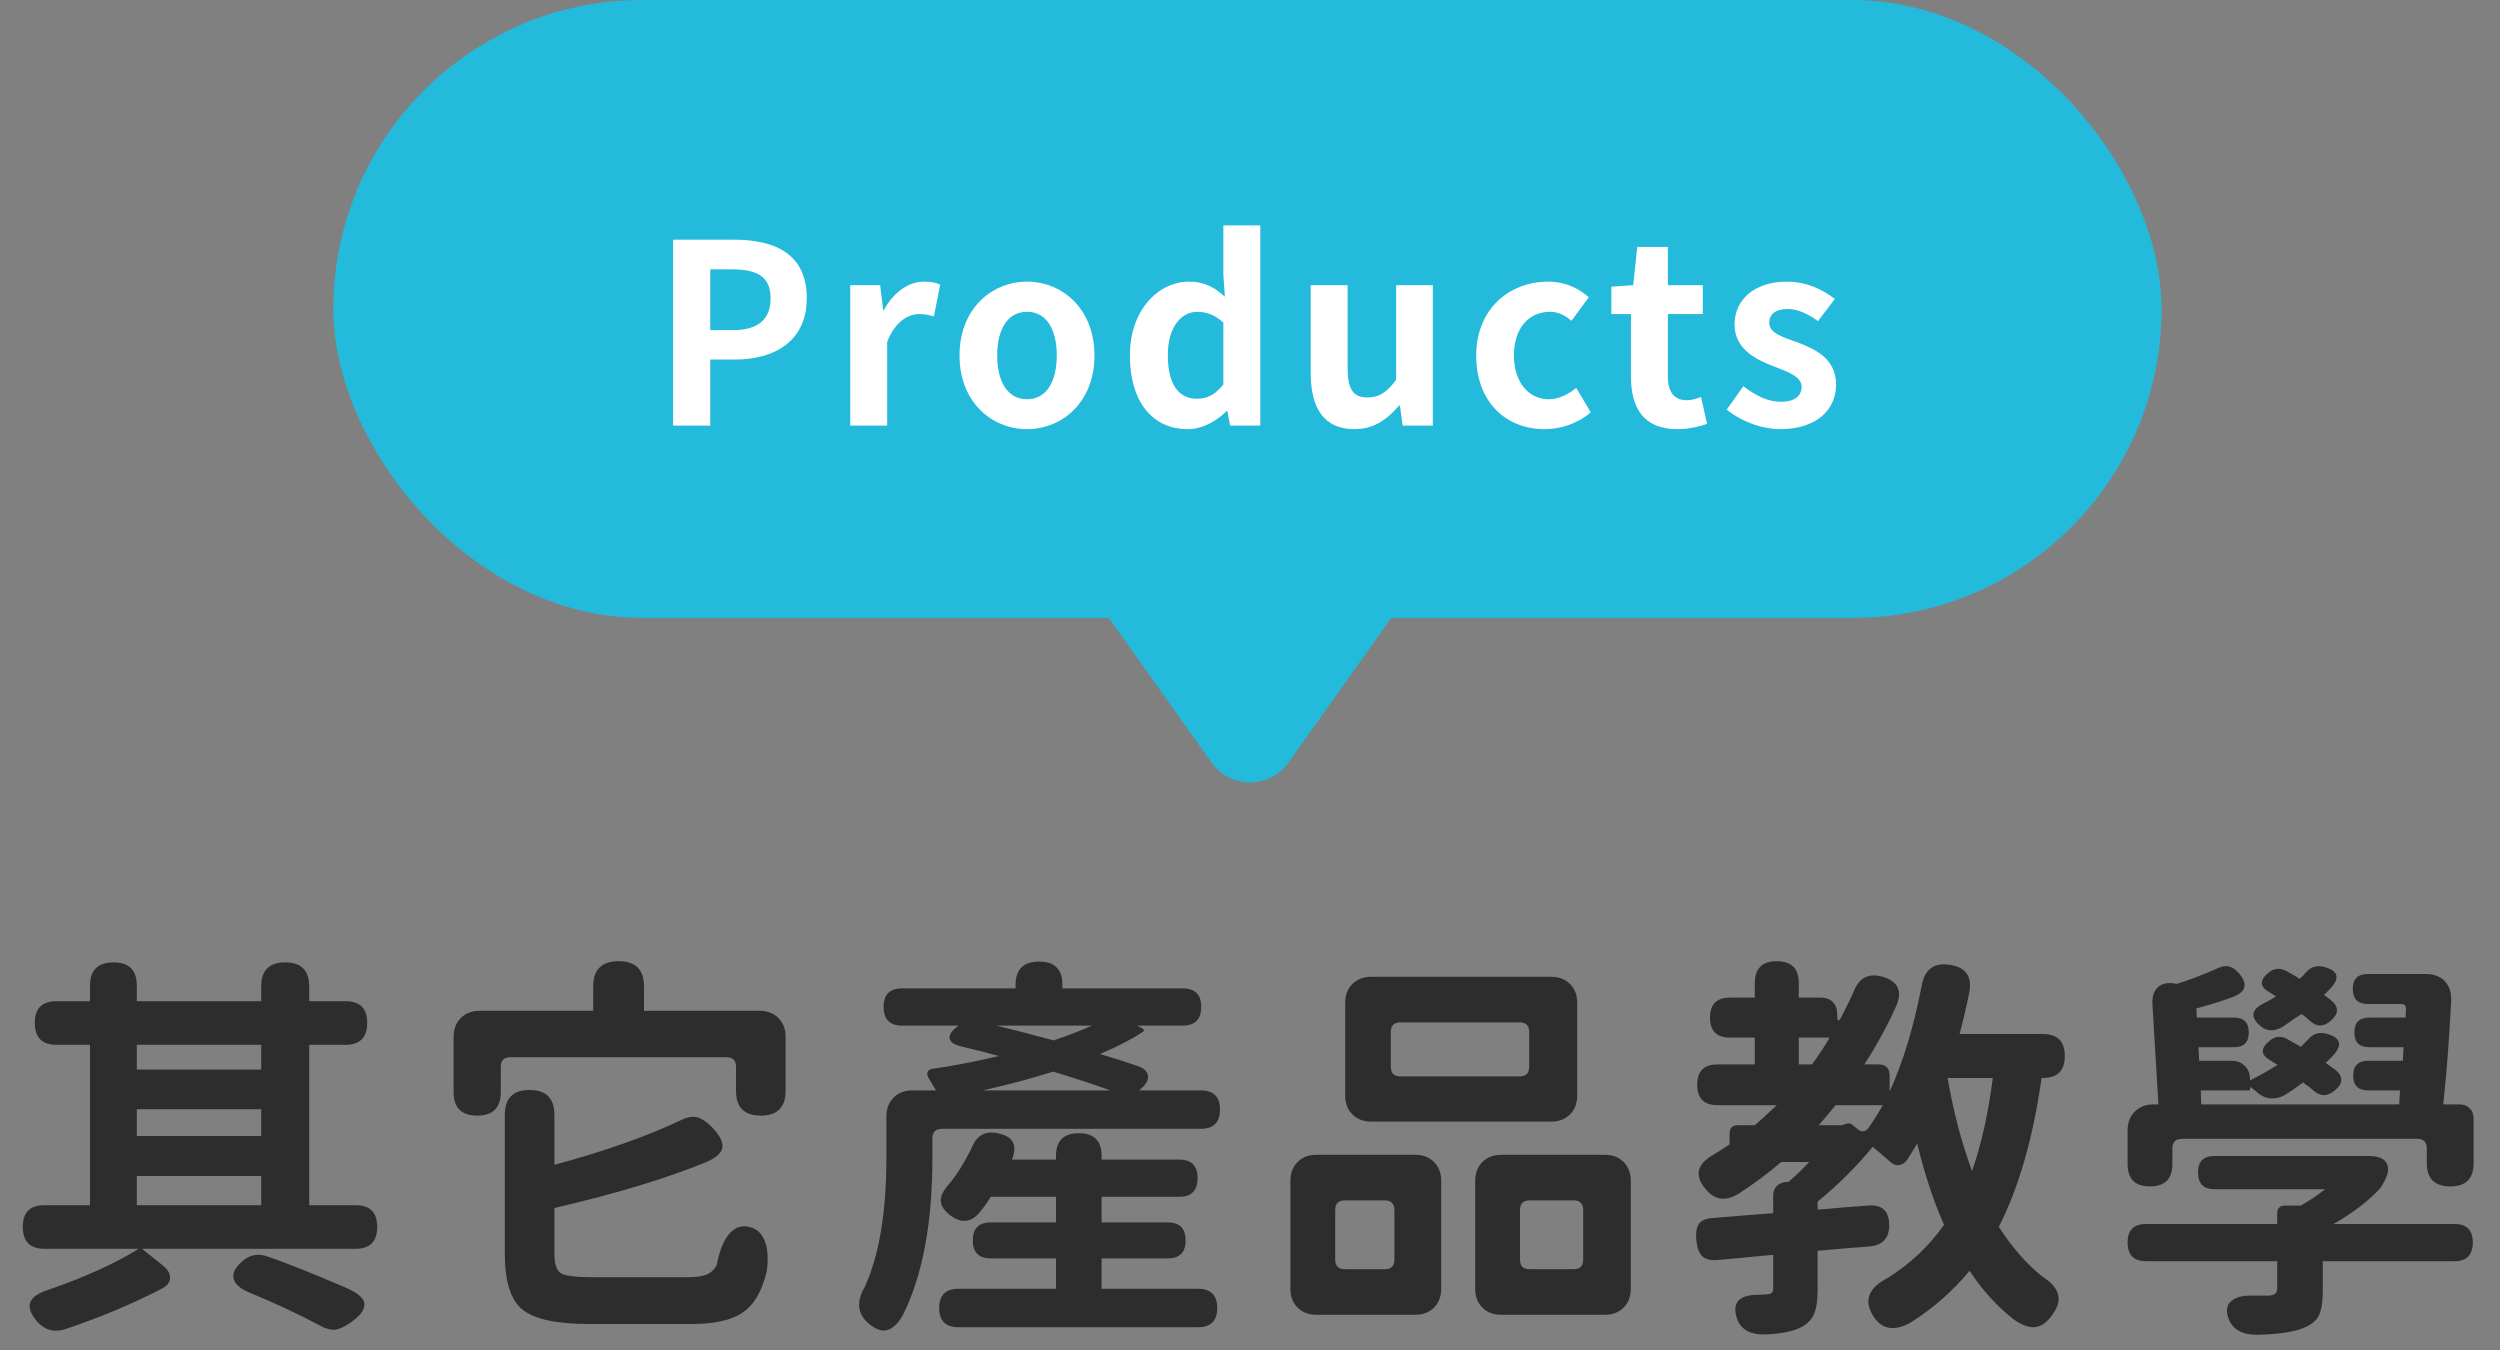 <?xml version="1.0" encoding="UTF-8"?>
<svg xmlns="http://www.w3.org/2000/svg" width="150" height="81" viewBox="0 0 150 81" fill="none">
  <rect x="0" y="0" width="150" height="81" fill="#808080" stroke="none"/>
  <path d="M3.912 79.752C3.24 79.96 2.68 79.808 2.232 79.296C1.832 78.832 1.696 78.44 1.824 78.12C1.952 77.816 2.32 77.568 2.928 77.376C5.072 76.64 6.872 75.824 8.328 74.928H2.664C1.8 74.928 1.368 74.488 1.368 73.608C1.368 72.744 1.8 72.312 2.664 72.312H5.4V62.688H3.384C2.52 62.688 2.088 62.248 2.088 61.368C2.088 60.504 2.52 60.072 3.384 60.072H5.4V59.136C5.4 58.208 5.872 57.744 6.816 57.744C7.744 57.744 8.208 58.208 8.208 59.136V60.072H15.672V59.184C15.672 58.224 16.152 57.744 17.112 57.744C18.072 57.744 18.552 58.224 18.552 59.184V60.072H20.736C21.6 60.072 22.032 60.504 22.032 61.368C22.032 62.248 21.6 62.688 20.736 62.688H18.552V72.312H21.336C22.2 72.312 22.632 72.744 22.632 73.608C22.632 74.488 22.2 74.928 21.336 74.928H15.576H8.52L9.72 75.888C10.056 76.144 10.216 76.408 10.2 76.68C10.2 76.936 10.032 77.152 9.696 77.328C7.968 78.224 6.04 79.032 3.912 79.752ZM20.136 79.776C19.864 79.808 19.568 79.736 19.248 79.56C17.968 78.872 16.552 78.208 15 77.568C14.44 77.344 14.112 77.064 14.016 76.728C13.936 76.392 14.112 76.04 14.544 75.672C14.976 75.288 15.472 75.192 16.032 75.384C16.832 75.656 17.928 76.08 19.32 76.656C19.608 76.784 20.024 76.96 20.568 77.184C20.744 77.264 20.872 77.32 20.952 77.352C21.576 77.656 21.88 77.968 21.864 78.288C21.864 78.624 21.568 78.992 20.976 79.392C20.64 79.616 20.36 79.744 20.136 79.776ZM8.208 72.312H15.672V70.56H11.928H8.208V72.312ZM8.208 68.16H15.672V66.552H11.928H8.208V68.16ZM8.208 64.176H11.928H15.672V62.688H8.208V64.176ZM35.352 79.44C33.368 79.44 32.024 79.144 31.32 78.552C30.632 77.976 30.288 76.864 30.288 75.216V66.888C30.288 65.896 30.784 65.4 31.776 65.4C32.768 65.4 33.264 65.896 33.264 66.888V69.888C36.24 69.088 38.76 68.2 40.824 67.224C41.208 67.032 41.544 66.968 41.832 67.032C42.104 67.112 42.4 67.312 42.72 67.632C43.184 68.112 43.392 68.52 43.344 68.856C43.296 69.176 42.976 69.464 42.384 69.72C39.968 70.712 36.928 71.632 33.264 72.48V75.216C33.264 75.824 33.392 76.216 33.648 76.392C33.92 76.552 34.544 76.632 35.52 76.632H41.28C41.76 76.632 42.12 76.584 42.36 76.488C42.648 76.376 42.864 76.176 43.008 75.888C43.152 75.104 43.384 74.504 43.704 74.088C44.104 73.592 44.592 73.456 45.168 73.68C45.568 73.84 45.84 74.2 45.984 74.76C46.08 75.208 46.088 75.712 46.008 76.272C45.72 77.472 45.24 78.296 44.568 78.744C43.912 79.208 42.872 79.44 41.448 79.44H38.4H35.352ZM28.632 66.936C27.688 66.936 27.216 66.464 27.216 65.52V62.208C27.216 61.744 27.36 61.368 27.648 61.08C27.936 60.792 28.312 60.648 28.776 60.648H35.592V59.184C35.592 58.176 36.104 57.672 37.128 57.672C38.136 57.672 38.64 58.176 38.64 59.184V60.648H45.576C46.04 60.648 46.416 60.792 46.704 61.08C46.992 61.368 47.136 61.744 47.136 62.208V65.448C47.136 66.44 46.64 66.936 45.648 66.936C44.656 66.936 44.16 66.44 44.16 65.448V64.008C44.16 63.624 43.968 63.432 43.584 63.432H37.104H30.624C30.24 63.432 30.048 63.624 30.048 64.008V65.52C30.048 66.464 29.576 66.936 28.632 66.936ZM53.232 79.8C52.928 79.896 52.568 79.776 52.152 79.44C51.448 78.864 51.36 78.12 51.888 77.208C52.752 75.32 53.184 72.728 53.184 69.432V66.984C53.184 66.52 53.328 66.144 53.616 65.856C53.904 65.568 54.28 65.424 54.744 65.424H56.16C56.128 65.376 56.08 65.296 56.016 65.184C55.888 64.96 55.792 64.8 55.728 64.704C55.632 64.56 55.608 64.432 55.656 64.32C55.704 64.208 55.808 64.144 55.968 64.128C57.28 63.936 58.6 63.68 59.928 63.36C59.24 63.168 58.488 62.976 57.672 62.784C57.256 62.688 57.024 62.528 56.976 62.304C56.944 62.08 57.104 61.84 57.456 61.584L57.504 61.536H54.12C53.384 61.536 53.016 61.16 53.016 60.408C53.016 59.672 53.384 59.304 54.12 59.304H60.936V59.088C60.936 58.16 61.408 57.696 62.352 57.696C63.28 57.696 63.744 58.16 63.744 59.088V59.304H70.968C71.704 59.304 72.072 59.672 72.072 60.408C72.072 61.16 71.704 61.536 70.968 61.536H68.232L68.544 61.704C68.656 61.768 68.664 61.84 68.568 61.92C67.88 62.368 67.024 62.808 66 63.24C66.768 63.464 67.52 63.704 68.256 63.96C68.64 64.088 68.848 64.288 68.88 64.56C68.912 64.816 68.752 65.088 68.4 65.376L68.352 65.424H72.048C72.816 65.424 73.2 65.808 73.2 66.576C73.2 67.344 72.816 67.728 72.048 67.728H64.56H56.52C56.136 67.728 55.944 67.92 55.944 68.304V69.456C55.944 73.424 55.344 76.592 54.144 78.96C53.856 79.44 53.552 79.72 53.232 79.8ZM57.504 79.632C56.736 79.632 56.352 79.248 56.352 78.48C56.352 77.712 56.736 77.328 57.504 77.328H63.36V75.504H59.448C58.728 75.504 58.368 75.144 58.368 74.424C58.368 73.704 58.728 73.344 59.448 73.344H63.36V71.808H59.448C59.208 72.192 58.984 72.504 58.776 72.744C58.28 73.336 57.712 73.408 57.072 72.96C56.672 72.672 56.464 72.376 56.448 72.072C56.432 71.768 56.592 71.432 56.928 71.064C57.44 70.44 57.896 69.712 58.296 68.88C58.6 68.096 59.152 67.808 59.952 68.016C60.8 68.208 61.056 68.728 60.72 69.576H63.36V69.36C63.36 68.448 63.816 67.992 64.728 67.992C65.64 67.992 66.096 68.448 66.096 69.36V69.576H70.752C71.488 69.576 71.856 69.944 71.856 70.68C71.856 71.432 71.488 71.808 70.752 71.808H66.096V73.344H70.056C70.776 73.344 71.136 73.704 71.136 74.424C71.136 75.144 70.776 75.504 70.056 75.504H66.096V77.328H71.88C72.648 77.328 73.032 77.712 73.032 78.48C73.032 79.248 72.648 79.632 71.88 79.632H64.68H57.504ZM58.968 65.424H62.784H66.624C65.648 65.072 64.504 64.696 63.192 64.296C61.816 64.728 60.408 65.104 58.968 65.424ZM63.216 62.424C63.984 62.168 64.752 61.872 65.52 61.536H62.64H59.784C60.536 61.712 61.68 62.008 63.216 62.424ZM78.984 78.888C78.52 78.888 78.144 78.744 77.856 78.456C77.568 78.168 77.424 77.792 77.424 77.328V70.848C77.424 70.384 77.568 70.008 77.856 69.72C78.144 69.432 78.52 69.288 78.984 69.288H81.936H84.912C85.376 69.288 85.752 69.432 86.04 69.72C86.328 70.008 86.472 70.384 86.472 70.848V77.328C86.472 77.792 86.328 78.168 86.04 78.456C85.752 78.744 85.376 78.888 84.912 78.888H78.984ZM90.072 78.888C89.608 78.888 89.232 78.744 88.944 78.456C88.656 78.168 88.512 77.792 88.512 77.328V70.848C88.512 70.384 88.656 70.008 88.944 69.72C89.232 69.432 89.608 69.288 90.072 69.288H93.168H96.288C96.752 69.288 97.128 69.432 97.416 69.72C97.704 70.008 97.848 70.384 97.848 70.848V77.328C97.848 77.792 97.704 78.168 97.416 78.456C97.128 78.744 96.752 78.888 96.288 78.888H90.072ZM80.688 76.152H83.088C83.472 76.152 83.664 75.96 83.664 75.576V74.088V72.6C83.664 72.216 83.472 72.024 83.088 72.024H80.688C80.304 72.024 80.112 72.216 80.112 72.6V75.576C80.112 75.96 80.304 76.152 80.688 76.152ZM91.776 76.152H94.416C94.8 76.152 94.992 75.96 94.992 75.576V72.6C94.992 72.216 94.8 72.024 94.416 72.024H93.096H91.776C91.392 72.024 91.2 72.216 91.2 72.6V75.576C91.2 75.96 91.392 76.152 91.776 76.152ZM82.272 67.296C81.808 67.296 81.432 67.152 81.144 66.864C80.856 66.576 80.712 66.2 80.712 65.736V60.168C80.712 59.704 80.856 59.328 81.144 59.04C81.432 58.752 81.808 58.608 82.272 58.608H87.672H93.072C93.536 58.608 93.912 58.752 94.2 59.04C94.488 59.328 94.632 59.704 94.632 60.168V65.736C94.632 66.2 94.488 66.576 94.2 66.864C93.912 67.152 93.536 67.296 93.072 67.296H82.272ZM84.024 64.584H87.6H91.176C91.56 64.584 91.752 64.392 91.752 64.008V61.92C91.752 61.536 91.56 61.344 91.176 61.344H84.024C83.64 61.344 83.448 61.536 83.448 61.92V64.008C83.448 64.392 83.64 64.584 84.024 64.584ZM114.648 79.344C113.656 79.904 112.904 79.776 112.392 78.96C111.816 78.032 112.104 77.272 113.256 76.68C114.616 75.832 115.744 74.768 116.64 73.488C116.016 72.08 115.48 70.456 115.032 68.616C114.84 68.92 114.648 69.232 114.456 69.552C114.312 69.76 114.136 69.88 113.928 69.912C113.736 69.928 113.56 69.856 113.4 69.696C113.256 69.568 113.016 69.36 112.68 69.072C112.536 68.96 112.432 68.872 112.368 68.808C111.36 70.024 110.256 71.12 109.056 72.096V72.576C109.376 72.56 109.848 72.52 110.472 72.456C111.176 72.408 111.704 72.368 112.056 72.336C112.92 72.256 113.352 72.648 113.352 73.512C113.352 74.28 112.968 74.704 112.2 74.784C111.864 74.816 111.36 74.856 110.688 74.904C109.952 74.968 109.408 75.016 109.056 75.048V77.4C109.056 78.04 108.984 78.52 108.84 78.84C108.68 79.208 108.392 79.488 107.976 79.68C107.48 79.904 106.8 80.032 105.936 80.064C105.008 80.096 104.432 79.768 104.208 79.08C103.904 78.12 104.376 77.656 105.624 77.688C105.736 77.672 105.856 77.664 105.984 77.664C106.256 77.664 106.392 77.552 106.392 77.328V75.288C105.864 75.336 105.104 75.408 104.112 75.504C103.632 75.552 103.28 75.584 103.056 75.6C102.64 75.632 102.336 75.56 102.144 75.384C101.952 75.192 101.832 74.88 101.784 74.448C101.736 74 101.784 73.664 101.928 73.44C102.088 73.216 102.376 73.096 102.792 73.08C103.88 72.984 105.08 72.888 106.392 72.792V71.76C106.392 71.504 106.464 71.304 106.608 71.16C106.768 71 106.976 70.92 107.232 70.92H107.304C107.768 70.52 108.184 70.12 108.552 69.72H106.872C106.072 70.408 105.224 71.04 104.328 71.616C103.56 72.096 102.904 72.016 102.36 71.376C101.64 70.544 101.8 69.84 102.84 69.264C103.256 69.008 103.568 68.808 103.776 68.664V68.016C103.776 67.68 103.944 67.512 104.28 67.512H105.288C105.592 67.256 106.032 66.856 106.608 66.312H103.056C102.24 66.312 101.832 65.904 101.832 65.088C101.832 64.272 102.24 63.864 103.056 63.864H105.288V62.256H103.8C103 62.256 102.6 61.856 102.6 61.056C102.6 60.256 103 59.856 103.8 59.856H105.288V58.992C105.288 58.112 105.728 57.672 106.608 57.672C107.488 57.672 107.928 58.112 107.928 58.992V59.856H109.248C109.552 59.856 109.792 59.944 109.968 60.12C110.144 60.296 110.232 60.536 110.232 60.84V60.912C110.232 61.312 110.32 61.336 110.496 60.984C110.848 60.312 111.096 59.8 111.24 59.448C111.56 58.648 112.136 58.368 112.968 58.608C113.88 58.88 114.152 59.456 113.784 60.336C113.256 61.52 112.616 62.696 111.864 63.864H112.704C113.152 63.864 113.376 64.088 113.376 64.536V65.496C114.192 63.704 114.832 61.592 115.296 59.16C115.472 58.168 116.032 57.744 116.976 57.888C117.952 58.032 118.344 58.592 118.152 59.568C117.992 60.368 117.8 61.192 117.576 62.04H120.72H122.568C123.448 62.04 123.888 62.48 123.888 63.36C123.888 64.24 123.448 64.68 122.568 64.68H122.496C121.984 68.28 121.128 71.256 119.928 73.608C120.696 74.808 121.552 75.792 122.496 76.56C123.056 76.912 123.384 77.28 123.48 77.664C123.592 78.048 123.456 78.488 123.072 78.984C122.752 79.4 122.408 79.616 122.04 79.632C121.704 79.648 121.304 79.496 120.84 79.176C119.816 78.376 118.928 77.4 118.176 76.248C117.168 77.464 115.992 78.496 114.648 79.344ZM118.32 70.272C118.88 68.672 119.296 66.808 119.568 64.68H116.856C117.016 65.624 117.224 66.592 117.48 67.584C117.72 68.48 118 69.376 118.32 70.272ZM111.456 67.752C111.696 67.944 111.912 67.92 112.104 67.68C112.12 67.648 112.16 67.592 112.224 67.512C112.304 67.384 112.368 67.288 112.416 67.224C112.624 66.904 112.808 66.6 112.968 66.312H110.136C109.688 66.856 109.352 67.256 109.128 67.512H110.496L110.808 67.416C110.936 67.384 111.048 67.408 111.144 67.488L111.456 67.752ZM107.928 63.864H108.72C108.976 63.512 109.16 63.248 109.272 63.072C109.336 62.976 109.424 62.84 109.536 62.664C109.648 62.472 109.728 62.336 109.776 62.256H107.928V63.864ZM135.432 80.088C134.536 80.088 133.968 79.776 133.728 79.152C133.536 78.656 133.592 78.288 133.896 78.048C134.152 77.824 134.584 77.72 135.192 77.736C135.512 77.736 135.824 77.736 136.128 77.736C136.464 77.72 136.632 77.584 136.632 77.328V75.672H128.76C128.024 75.672 127.656 75.296 127.656 74.544C127.656 73.808 128.024 73.44 128.76 73.44H136.632V72.816C136.632 72.496 136.792 72.336 137.112 72.336H138.048C138.576 72.032 139.064 71.704 139.512 71.352H132.864C132.208 71.352 131.88 71.016 131.88 70.344C131.88 69.688 132.208 69.36 132.864 69.36H136.92H142.128C142.736 69.36 143.104 69.528 143.232 69.864C143.376 70.184 143.24 70.656 142.824 71.28C142.168 72.016 141.232 72.736 140.016 73.44H147.264C148 73.44 148.368 73.808 148.368 74.544C148.368 75.296 148 75.672 147.264 75.672H139.368V77.424C139.368 78.112 139.288 78.616 139.128 78.936C138.952 79.272 138.624 79.528 138.144 79.704C137.568 79.928 136.664 80.056 135.432 80.088ZM129 71.184C128.104 71.184 127.656 70.736 127.656 69.84V67.824C127.656 67.36 127.8 66.984 128.088 66.696C128.376 66.408 128.752 66.264 129.216 66.264H129.504L129.144 60.216C129.128 59.768 129.24 59.44 129.48 59.232C129.72 59.008 130.064 58.936 130.512 59.016L130.584 59.04C131.288 58.832 132.144 58.504 133.152 58.056C133.6 57.864 134 57.984 134.352 58.416C134.864 59.024 134.768 59.48 134.064 59.784C133.44 60.024 132.68 60.264 131.784 60.504L131.808 61.056H134.04C134.632 61.056 134.928 61.352 134.928 61.944C134.928 62.536 134.632 62.832 134.04 62.832H131.904L131.952 63.648H133.896C134.232 63.648 134.496 63.752 134.688 63.96C134.896 64.152 135 64.416 135 64.752V64.824C135.576 64.536 136.128 64.224 136.656 63.888C136.608 63.856 136.536 63.816 136.44 63.768C136.344 63.704 136.272 63.656 136.224 63.624C135.632 63.288 135.616 62.896 136.176 62.448C136.496 62.176 136.84 62.136 137.208 62.328C137.384 62.424 137.664 62.584 138.048 62.808C138.192 62.664 138.336 62.52 138.48 62.376C138.784 62.008 139.176 61.896 139.656 62.04C140.408 62.264 140.544 62.664 140.064 63.24C139.904 63.432 139.728 63.608 139.536 63.768C139.792 63.96 139.984 64.096 140.112 64.176C140.608 64.592 140.6 65.008 140.088 65.424C139.64 65.808 139.2 65.8 138.768 65.4C138.688 65.32 138.544 65.208 138.336 65.064C138.272 65.016 138.224 64.976 138.192 64.944C137.712 65.296 137.352 65.544 137.112 65.688C136.84 65.848 136.544 65.92 136.224 65.904C135.92 65.872 135.648 65.744 135.408 65.52C135.36 65.472 135.28 65.408 135.168 65.328C135.088 65.28 135.032 65.24 135 65.208V65.4C135 65.416 134.992 65.424 134.976 65.424H132.048L132.072 66.264H143.952L144 65.424H142.08C141.488 65.424 141.192 65.128 141.192 64.536C141.192 63.944 141.488 63.648 142.08 63.648H144.168L144.216 62.832H142.152C141.56 62.832 141.264 62.536 141.264 61.944C141.264 61.352 141.56 61.056 142.152 61.056H144.336L144.36 60.576C144.376 60.352 144.272 60.24 144.048 60.24H142.056C141.464 60.24 141.168 59.936 141.168 59.328C141.168 58.736 141.464 58.44 142.056 58.44H145.536C146.032 58.44 146.416 58.584 146.688 58.872C146.96 59.16 147.088 59.552 147.072 60.048C146.944 62.48 146.784 64.552 146.592 66.264H147.576C147.832 66.264 148.032 66.344 148.176 66.504C148.336 66.648 148.416 66.848 148.416 67.104V69.792C148.416 70.72 147.952 71.184 147.024 71.184C146.08 71.184 145.608 70.72 145.608 69.792V68.904C145.608 68.52 145.416 68.328 145.032 68.328H137.976H130.92C130.536 68.328 130.344 68.52 130.344 68.904V69.84C130.344 70.736 129.896 71.184 129 71.184ZM136.92 61.632C136.424 61.904 135.992 61.88 135.624 61.56C134.984 61.016 135.072 60.552 135.888 60.168C136.144 60.04 136.368 59.912 136.56 59.784C136.4 59.688 136.288 59.616 136.224 59.568C135.584 59.232 135.544 58.832 136.104 58.368C136.424 58.096 136.776 58.056 137.16 58.248C137.272 58.312 137.44 58.408 137.664 58.536C137.792 58.616 137.896 58.68 137.976 58.728C138.12 58.616 138.248 58.488 138.36 58.344C138.664 57.992 139.048 57.888 139.512 58.032C140.264 58.256 140.392 58.656 139.896 59.232C139.752 59.392 139.6 59.544 139.44 59.688C139.472 59.72 139.536 59.768 139.632 59.832C139.744 59.912 139.824 59.976 139.872 60.024C140.336 60.408 140.336 60.808 139.872 61.224C139.424 61.624 139 61.632 138.6 61.248C138.552 61.216 138.488 61.16 138.408 61.08C138.264 60.968 138.16 60.888 138.096 60.84C138 60.904 137.84 61.008 137.616 61.152C137.408 61.296 137.248 61.408 137.136 61.488C137.072 61.536 137 61.584 136.92 61.632Z" fill="#2D2D2D"></path>
  <rect x="20" width="109.692" height="37.077" rx="18.538" fill="#23BADB"></rect>
  <path d="M40.385 25.538H42.616V21.573H44.109C46.506 21.573 48.406 20.442 48.406 17.894C48.406 15.241 46.506 14.381 44.049 14.381H40.385V25.538ZM42.616 19.809V16.16H43.883C45.421 16.16 46.235 16.582 46.235 17.894C46.235 19.16 45.496 19.809 43.958 19.809H42.616ZM51.014 25.538H53.23V20.517C53.698 19.296 54.497 18.844 55.145 18.844C55.507 18.844 55.733 18.904 56.035 18.98L56.412 17.08C56.155 16.959 55.884 16.899 55.432 16.899C54.557 16.899 53.638 17.487 53.034 18.603H52.989L52.808 17.11H51.014V25.538ZM61.627 25.749C63.738 25.749 65.668 24.121 65.668 21.332C65.668 18.527 63.738 16.899 61.627 16.899C59.501 16.899 57.571 18.527 57.571 21.332C57.571 24.121 59.501 25.749 61.627 25.749ZM61.627 23.955C60.466 23.955 59.833 22.915 59.833 21.332C59.833 19.733 60.466 18.708 61.627 18.708C62.773 18.708 63.406 19.733 63.406 21.332C63.406 22.915 62.773 23.955 61.627 23.955ZM71.261 25.749C72.135 25.749 72.98 25.282 73.598 24.664H73.643L73.809 25.538H75.618V13.522H73.402V16.477L73.492 17.804C72.874 17.246 72.286 16.899 71.336 16.899C69.527 16.899 67.793 18.573 67.793 21.332C67.793 24.106 69.15 25.749 71.261 25.749ZM71.819 23.925C70.718 23.925 70.07 23.066 70.07 21.302C70.07 19.613 70.884 18.708 71.834 18.708C72.362 18.708 72.904 18.889 73.402 19.357V23.066C72.919 23.684 72.422 23.925 71.819 23.925ZM81.265 25.749C82.411 25.749 83.21 25.191 83.949 24.332H83.994L84.16 25.538H85.969V17.11H83.768V22.794C83.195 23.548 82.743 23.849 82.049 23.849C81.22 23.849 80.858 23.397 80.858 22.101V17.11H78.642V22.372C78.642 24.498 79.441 25.749 81.265 25.749ZM92.674 25.749C93.609 25.749 94.649 25.433 95.448 24.739L94.574 23.276C94.106 23.654 93.534 23.955 92.915 23.955C91.709 23.955 90.835 22.915 90.835 21.332C90.835 19.733 91.694 18.708 93.006 18.708C93.458 18.708 93.865 18.889 94.287 19.251L95.328 17.834C94.71 17.291 93.926 16.899 92.87 16.899C90.579 16.899 88.573 18.527 88.573 21.332C88.573 24.121 90.352 25.749 92.674 25.749ZM100.631 25.749C101.385 25.749 101.973 25.583 102.425 25.433L102.063 23.819C101.822 23.91 101.505 24.015 101.219 24.015C100.48 24.015 100.073 23.563 100.073 22.598V18.844H102.169V17.11H100.073V14.818H98.234L97.993 17.11L96.681 17.201V18.844H97.857V22.598C97.857 24.483 98.626 25.749 100.631 25.749ZM106.817 25.749C109.003 25.749 110.164 24.573 110.164 23.081C110.164 21.528 108.943 20.955 107.827 20.532C106.923 20.216 106.154 19.975 106.154 19.372C106.154 18.874 106.5 18.542 107.269 18.542C107.887 18.542 108.491 18.844 109.079 19.266L110.089 17.939C109.395 17.396 108.43 16.899 107.209 16.899C105.279 16.899 104.073 17.97 104.073 19.462C104.073 20.894 105.264 21.528 106.335 21.95C107.209 22.282 108.099 22.583 108.099 23.201C108.099 23.729 107.707 24.106 106.862 24.106C106.078 24.106 105.37 23.759 104.601 23.171L103.606 24.573C104.435 25.267 105.686 25.749 106.817 25.749Z" fill="white"></path>
  <path d="M77.304 45.757C76.177 47.343 73.822 47.343 72.695 45.757L65.115 35.089C63.785 33.218 65.123 30.625 67.419 30.625L82.579 30.625C84.876 30.625 86.214 33.218 84.884 35.089L77.304 45.757Z" fill="#23BADB"></path>
</svg>

